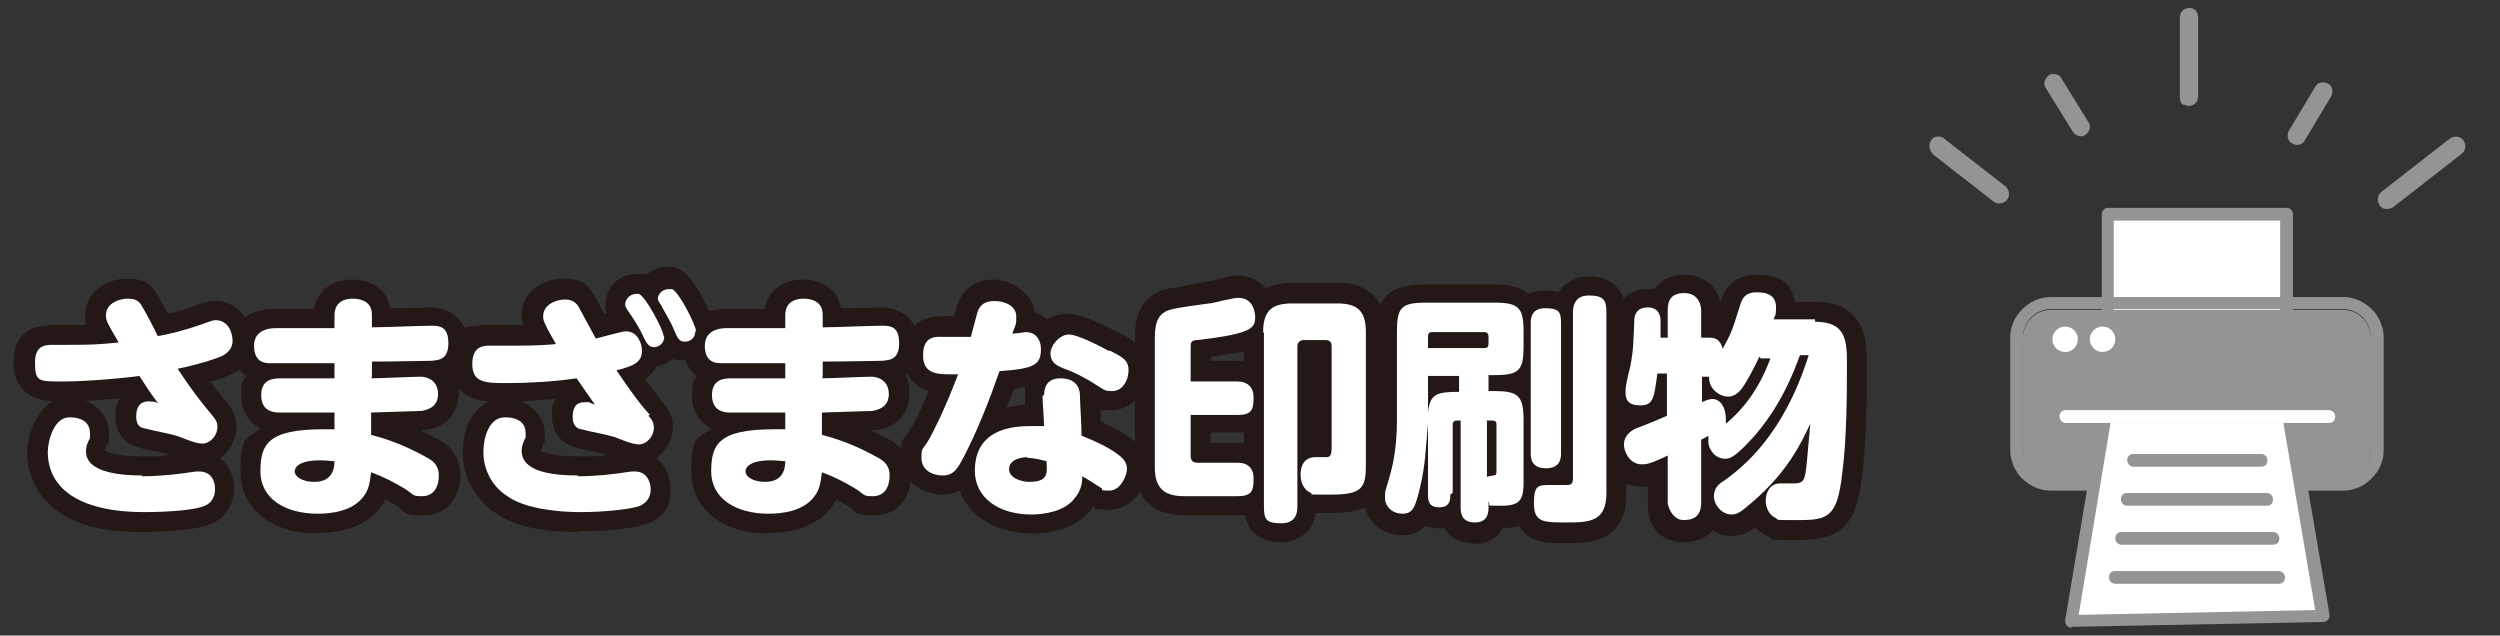 <?xml version="1.0" encoding="UTF-8"?>
<svg id="_レイヤー_1" data-name="レイヤー_1" xmlns="http://www.w3.org/2000/svg" version="1.1" viewBox="0 0 313.9 79.8">
  <rect x="0" y="0" width="313.9" height="79.8" fill="#333333" stroke="none"/>
  <!-- Generator: Adobe Illustrator 29.3.1, SVG Export Plug-In . SVG Version: 2.1.0 Build 151)  -->
  <defs>
    <style>
      .st0 {
        fill: #231815;
      }

      .st1 {
        fill: #fff;
      }

      .st2 {
        fill: #939494;
      }
    </style>
  </defs>
  <g>
    <g>
      <path class="st0" d="M26.6,52.1c.4.5.7.8.7,1.5,0,1.1-.9,2.1-1.9,2.1s-2.8-.9-3.3-1c-1-.3-2.8-.6-3.9-.9-.5-.1-1.1-.3-1.1-1.5s.5-1.9,1.5-1.9,1.2.2,1.3.3c-1.2-1.6-1.3-1.8-2.4-3.5-2,.3-6.7.7-9.7.7s-3.4,0-3.4-2.4,1.6-2.2,2.6-2.2c4.4,0,4.9,0,7.9-.3-1.4-2.4-1.6-2.7-1.6-3.4,0-1.6,1.8-2.1,2.7-2.1s1.4.2,1.8.9c.6,1,1.5,2.7,2,3.8,1.2-.2,3-.6,5.3-1.4,1.4-.5,1.6-.6,2-.6,1.5,0,2.1,1.5,2.1,2.6s-.8,1.6-1.3,1.9c-1.7.7-4.5,1.4-5.6,1.6,1.8,2.7,2.8,4,4.3,5.8ZM17.8,59.8c2.6,0,4.6-.3,5.4-.4,1.2-.2,1.4-.2,1.8-.2,1.6,0,2,1.3,2,2.2,0,1.5-1,2-1.3,2.1-1,.5-4.3.8-7.6.8s-8.4-.5-10.8-3.6c-.8-1-1.3-2.4-1.3-3.9s.8-4.4,2.7-4.4,2.6.9,2.6,2,0,.5-.1.8c-.3.6-.4.9-.4,1.5,0,2.8,4.9,3,7.1,3Z"/>
      <path class="st0" d="M46.6,47.5c1,0,5.3-.2,6.2-.2s2.2.5,2.2,2.2-1.5,2-2.1,2.1c-.5,0-2.8.1-6.3.2v2.8c3.5.9,5.8,2.2,7.1,2.9.5.3,1.4.8,1.4,2.2s-.6,2.6-2.1,2.6-.8-.2-2.8-1.3c-1.9-1.1-3.1-1.5-3.6-1.7-.2,1.5-.3,2.2-1,3.1-1.4,1.8-4,2.1-5.7,2.1-4.1,0-7.2-1.9-7.2-5.3s.9-5.3,7.9-5.3,1.1,0,1.4,0v-2.1c-2.8,0-6.5,0-7.2,0-1.2-.1-2-.7-2-2.2,0-2.1,1.7-2.1,2.6-2.1s5.6,0,6.6,0v-1.9c-6.1,0-7.6,0-8.2,0-.9,0-1.9-.4-1.9-2.2s1.6-2.2,2.7-2.2,6.4,0,7.4,0v-1.6c0-1.8,1.4-2.1,2.3-2.1s2.4.3,2.4,2v1.6c1.2,0,6.4-.2,7.4-.2s2.2,0,2.2,2.2-1.4,2.1-2.1,2.2c-1.1,0-4.3.1-7.5.1v1.9ZM40.2,57.8c-2.7,0-3.2.9-3.2,1.4s.7,1.3,2.5,1.3,2.5-1.1,2.5-2.6c-.4,0-1-.1-1.8-.1Z"/>
      <path class="st0" d="M81.4,52.2c.4.4.7.8.7,1.5,0,1.1-.9,2.1-1.9,2.1s-2.8-.9-3.3-1c-1-.3-2.8-.6-3.9-.9-.3,0-1.1-.3-1.1-1.5s.4-1.9,1.5-1.9.2,0,1.3.3c-1-1.4-1.4-2-2.3-3.3-2.6.4-6,.6-8.7.6s-4.4,0-4.4-2.4,1.6-2.3,2.4-2.3,3,0,3.4,0c2.2,0,3.6-.1,4.7-.2-1.6-2.8-1.6-3-1.6-3.5,0-1.6,1.9-2.1,2.7-2.1,1.3,0,1.7.8,1.9,1.2.3.6,1.7,3.1,2,3.7.6-.1,3.2-.9,3.8-.9,1.5,0,2,1.6,2,2.4,0,1.4-.8,1.9-3.2,2.5,1.6,2.3,2.5,3.7,4.2,5.6ZM72.5,59.8c2.6,0,4.6-.3,5.4-.4,1.2-.2,1.4-.2,1.8-.2,1.7,0,2,1.6,2,2.2,0,1.5-1,1.9-1.3,2.1-1,.4-4.3.8-7.5.8s-7.1-.5-9.2-2c-2-1.3-3-3.4-3-5.5s.8-4.4,2.7-4.4,2.6.9,2.6,2,0,.5-.1.7c-.3.7-.4,1-.4,1.5,0,2.6,3.7,3.1,7.1,3.1ZM83.4,42.3c0,.8-.7,1.3-1.3,1.3s-1-.6-1.3-1.3c-.6-1.3-1.4-2.5-1.9-3.2-.1-.2-.4-.5-.4-.9,0-.5.5-1.3,1.4-1.3s.1,0,.3,0c.9.3,3.1,4.6,3.1,5.2ZM87.3,41.6c0,.8-.6,1.3-1.3,1.3s-.9-.4-1.3-1.3c-.5-1.3-1.2-2.3-1.7-3.3-.1-.2-.4-.5-.4-.8,0-.5.5-1.2,1.4-1.2s.2,0,.4,0c.9.4,3,4.6,3,5.3Z"/>
      <path class="st0" d="M103.2,47.5c1,0,5.3-.2,6.2-.2s2.2.5,2.2,2.2-1.5,2-2.1,2.1c-.5,0-2.8.1-6.3.2v2.8c3.5.9,5.8,2.2,7.1,2.9.5.3,1.4.8,1.4,2.2s-.6,2.6-2.1,2.6-.8-.2-2.8-1.3c-1.9-1.1-3.1-1.5-3.6-1.7-.2,1.5-.3,2.2-1,3.1-1.4,1.8-4,2.1-5.7,2.1-4.1,0-7.2-1.9-7.2-5.3s.9-5.3,7.9-5.3,1.1,0,1.4,0v-2.1c-2.8,0-6.5,0-7.2,0-1.2-.1-2-.7-2-2.2,0-2.1,1.7-2.1,2.6-2.1s5.6,0,6.6,0v-1.9c-6.1,0-7.6,0-8.2,0-.9,0-1.9-.4-1.9-2.2s1.6-2.2,2.7-2.2,6.4,0,7.4,0v-1.6c0-1.8,1.4-2.1,2.3-2.1s2.4.3,2.4,2v1.6c1.2,0,6.4-.2,7.4-.2s2.2,0,2.2,2.2-1.4,2.1-2.1,2.2c-1.1,0-4.3.1-7.5.1v1.9ZM96.8,57.8c-2.7,0-3.2.9-3.2,1.4s.7,1.3,2.5,1.3,2.5-1.1,2.5-2.6c-.4,0-1-.1-1.8-.1Z"/>
      <path class="st0" d="M121,57.4c-.7,1.3-1.2,2.3-2.6,2.3s-2.7-.7-2.7-2.2.1-.8,1.1-2.6c.2-.4,1.6-2.9,3.5-7.9-2.3,0-4.4.2-4.4-2.4s1.8-2.3,2.6-2.3,2.8,0,3.4,0c.1-.4.7-2.6.8-3,.4-1.4,1.5-1.5,2.2-1.5,1.4,0,2.7.7,2.7,1.9s0,.8-.5,2.2c1.3-.1,1.4-.2,1.7-.2,1.5,0,1.9,1.3,1.9,2.1,0,2-.8,2.5-5.2,2.8-1.3,3.7-2.7,7.3-4.5,10.8ZM131.1,49.6c0-1.7,1.1-2.1,2-2.1,2.4,0,2.5,1.7,2.5,2.2,0,.9.2,3.6.2,5,1.7.7,3.1,1.3,4.5,2.3.8.6,1.2,1.1,1.2,1.9s-.8,2.7-2.2,2.7-.7-.1-1-.3c-.3-.2-2-1.3-2.4-1.5,0,1.4-.5,2.2-1,2.8-1.3,1.7-4,2-5.4,2-4.1,0-7.1-2.1-7.1-5.5s2-5.6,6.9-5.6,1.3,0,1.8.1c0-.6-.2-3.3-.2-3.9ZM129,57.4c-.8,0-2.3.3-2.3,1.5s1.7,1.6,2.5,1.6c2.4,0,2.3-1,2.2-2.6-.5-.1-1.4-.4-2.4-.4ZM139.3,44c1.6.8,2.4,1.2,2.4,2.5s-.8,2.6-2,2.6-.9-.1-2.9-1.3c-1.6-.9-2.3-1.2-3.4-1.6-.7-.3-1.5-.7-1.5-1.8s1.2-2.4,2.3-2.4,3.8,1.4,5.1,2.1Z"/>
      <path class="st0" d="M149.5,57.3c0,.5.3.8.8.8h5.1c1.1,0,2,.5,2,2s-.2,2.2-2,2.2h-6.7c-2.3,0-3.7-.8-3.7-3.6v-15.9c0-1.6,0-3.6,2.3-4,.7-.2,3.8-.6,4.5-.7.5,0,1.7-.4,2.4-.5.9-.2,1.1-.2,1.3-.2,2,0,2.1,2.1,2.1,2.4,0,1.4-.4,2.1-7.3,2.9-.8,0-.8.4-.8,1v4.2h5.9c1,0,2,.5,2,2s-.2,2.2-2,2.2h-5.9v5.4ZM158.6,41.7c0-2.9,1.3-3.6,3.7-3.6h5.6c2.4,0,3.6.8,3.6,3.6v16.6c0,2.9-.4,3.8-4.3,3.8s-2.1,0-2.6-.2c-1.1-.5-1.3-1.6-1.3-2.3,0-1.9,1.2-2.2,1.8-2.2s1.3,0,1.5,0c.5,0,.6-.5.6-1.1v-12.8c0-.4-.1-.8-.8-.8h-2.7c-.5,0-.8.3-.8.8v20c0,.6,0,2.2-2,2.2s-2.2-.5-2.2-2.2v-21.7Z"/>
      <path class="st0" d="M182.1,62.1c0,.6,0,1.6-1.4,1.6s-1.4-1-1.4-1.6v-8.9c-.3,3.1-.3,5.1-1,8-.6,2.5-.9,3.3-2.2,3.3s-2.2-.9-2.2-2,0-.5.7-3.1c.3-1.1.8-3.3.8-6.6v-11.1c0-3.1.5-3.7,3.7-3.7h8.5c3.1,0,3.7.6,3.7,3.7v1.7c0,3.1-.5,3.7-3.7,3.7h-.7v2h.6c3.1,0,3.8.5,3.8,3.7v7.8c0,2.2-.5,2.9-2.8,2.9s-1.2,0-1.6-.5v.7c0,.5,0,1.9-1.7,1.9s-1.8-1.2-1.8-1.9v-10.9h-.5c-.3,0-.5.2-.5.5v8.6ZM179.3,47.2v3.5c0,.2,0,.5,0,1,.3-2.2,1-2.5,3.9-2.5v-2h-3.9ZM179.3,43.7h7.1c.4,0,.5-.2.5-.6v-.8c0-.4-.2-.6-.5-.6h-6.6c-.4,0-.5.2-.5.6v1.4ZM186.7,52.9v7c.1-.1.3-.1.8-.2.4,0,.4-.2.4-.7v-5.7c0-.4-.2-.5-.6-.5h-.7ZM196,56.9c0,.5,0,1.9-1.9,1.9s-1.9-1.4-1.9-1.9v-16.3c0-.5,0-1.9,1.8-1.9s2,.5,2,1.9v16.3ZM197.5,39.3c0-.5,0-2.2,2-2.2s2.2.7,2.2,2.2v22.6c0,3.6-2.1,3.7-5,3.7s-4.1,0-4.1-2.4.6-2.3,2.2-2.3,1.4,0,1.7,0c.7,0,1,0,1-.9v-20.7Z"/>
      <path class="st0" d="M227.9,40.4c4,0,4,2.5,4,5.5s0,9.3-.6,13.6c-.6,5.4-1.8,5.8-5.4,5.8s-2.4,0-3-.3c-.9-.4-1.2-1.5-1.2-2.1,0-1,.5-2.2,1.8-2.2s1.4,0,1.7,0c1.1,0,1.3-.3,1.5-1.3.2-1.2.5-5.3.6-6.2-1.3,2.8-3,6.1-7,9.6-1.8,1.6-2.2,1.8-2.9,1.8-1.2,0-2.2-1.2-2.2-2.3s.7-1.6,1.5-2.1c2-1.5,7.2-5.4,10.4-15.6h-1.1c-.7,1.9-2.6,7.2-7,11.5-1.4,1.4-1.9,1.5-2.4,1.5-1.2,0-2.1-1.1-2.1-2.2s0-.6.1-.7c-.1,0-.7.4-1,.5v7.9c0,1.6-.8,2.2-2.2,2.2s-2-1.7-2-2.2v-5.9c-2.3,1.1-2.7,1.1-3.3,1.1-1.4,0-2.2-1.5-2.2-2.5s.8-1.7,1.5-2c.6-.2,3.3-1.3,3.9-1.6v-5.3h-1.2c-.4,3-.5,4-2.1,4s-1.9-.7-1.9-1.7.5-2.7.6-3.2c.4-2,.4-3.1.5-5.7,0-.6.2-1.7,1.7-1.7s1.6,1.3,1.6,1.6,0,1.6,0,2.2h.9v-3.4c0-1.4.5-2.2,2.1-2.2s2.1,1.3,2.1,2.2v3.4h1.1c1,0,1.4.6,1.6,1.4,1.1-2,1.2-2.3,2.1-5.2.3-1,.6-1.9,2.2-1.9s2.4.6,2.4,1.9-.2,1-.3,1.5h5.2ZM220.9,44.8c-.7,1.5-1.5,3-2.2,4-.8,1-1.5,1-1.7,1-1.1,0-2.5-1-2.4-2.5h-.9v3.2c.4-.2.9-.4,1.3-.4,1.1,0,1.7,1.2,1.7,2.5s0,.4,0,.6c3.5-2.9,4.9-6.4,5.6-8.2h-1.2Z"/>
    </g>
    <g>
      <path class="st0" d="M18,66.8c-4.3,0-9.6-.5-12.8-4.6-1.2-1.6-1.8-3.5-1.8-5.4s1.1-5.3,3.2-6.4c-4-.3-4.9-2.8-4.9-4.8s.5-4.8,5.1-4.8,3.1,0,4,0c-.1-.4-.1-.7-.1-1.2,0-2.9,2.6-4.6,5.2-4.6s3.1.8,3.9,2.1c.4.7.8,1.5,1.3,2.3.9-.2,1.9-.5,3.1-.9h0c1.5-.6,1.9-.7,2.8-.7,3,0,4.6,2.6,4.6,5.1s-.4,3.1-2.8,4.2c-.6.3-1.5.6-2.4.8.6.8,1.2,1.6,1.9,2.4l.2.2c.6.7,1.2,1.7,1.2,3.1s-.8,3.1-2.1,3.9c1.1.8,1.8,2.2,1.8,3.9s-1.1,3.7-2.9,4.4c-1.6.7-5.7,1-8.6,1ZM13.2,56.6c.4.2,1.5.7,4.6.7s2.1,0,3.5-.2c-.5-.2-1.3-.3-2.1-.5-.6-.1-1.2-.2-1.7-.4-2.6-.7-3-2.7-3-3.9s.2-1.6.6-2.3c-1.4.1-2.9.3-4.4.3,1.8.7,3,2.3,3,4.1s-.1,1.2-.4,1.7c0,.2-.1.3-.2.4ZM24.9,53.9h0,0ZM21.9,52.1c.3,0,.6.2.9.2.1,0,.4.1.7.3,0,0,.2,0,.3.1-.5-.6-1-1.2-1.5-1.9,0,.5-.2.9-.4,1.3ZM17.4,44.8c.8,0,1.6.4,2.1,1.1l.3.4s0,0,0,0c0-.3,0-.6.2-.8.1-.3.3-.5.4-.7,0,0,0,0-.1,0-1.1.2-2.2-.3-2.7-1.3,0-.1-.2-.3-.3-.5,0,.4,0,.8-.3,1.2-.1.2-.3.5-.5.6.2,0,.3,0,.5,0,.1,0,.2,0,.3,0Z"/>
      <path class="st0" d="M39.9,67c-5.8,0-9.7-3.1-9.7-7.8s.7-3.9,2.5-5.4c-1.5-.8-2.4-2.2-2.4-4.1s0-1.5.6-2.5c-1.1-.8-1.7-2.1-1.7-3.7s.7-4.7,5.2-4.7,2.3,0,3.9,0c.4,0,.7,0,1.1,0,.4-2.2,2.2-3.7,4.8-3.7s4.4,1.4,4.8,3.6c.4,0,.9,0,1.4,0,1.6,0,3.1-.1,3.6-.1,2.8,0,4.8,1.9,4.8,4.7s-.2,2.7-1.7,3.8c.4.7.5,1.5.5,2.3s-.3,4.2-4.3,4.6c0,0-.1,0-.1,0-.1,0-.3,0-.5,0,.9.4,1.7.9,2.4,1.2.7.4,2.7,1.6,2.7,4.4s-1.6,5.1-4.6,5.1-1.8-.3-3.6-1.3l-.5-.3c-.2-.1-.5-.3-.7-.4-.2.4-.4.7-.7,1.1-1.6,2-4.2,3.1-7.7,3.1ZM43.5,55.9c.6.5,1,1.2,1,2.1h0c.2-.3.5-.6.8-.8.2-.1.3-.2.5-.2-.8-.3-1.4-1-1.6-1.9-.1.3-.3.5-.5.7,0,0-.1.1-.2.2ZM43.3,49.7c.2,0,.3.2.4.3.3.2.4.5.6.9.2-.5.5-1,1-1.3-.2,0-.3-.2-.4-.3-.3-.3-.5-.6-.6-.9-.2.5-.5,1-1,1.3ZM34.9,49.3h0ZM43.2,43.5c.2.1.4.2.5.4.2.2.4.5.6.9.2-.5.6-1,1-1.3-.5-.3-.9-.7-1.1-1.3-.2.5-.6,1-1,1.3Z"/>
      <path class="st0" d="M72.8,66.8c-4.9,0-8.2-.7-10.6-2.4-2.6-1.8-4.1-4.5-4.1-7.6s1.2-5.4,3.3-6.4c-2.3-.2-4.8-1.1-4.8-4.8s.4-4.8,4.9-4.8,1.1,0,1.9,0c.7,0,1.4,0,1.6,0s.5,0,.7,0c-.1-.4-.2-.8-.2-1.2,0-2.9,2.6-4.6,5.2-4.6s3.2.8,4.1,2.4c.2.3.4.8.7,1.3.1.2.3.5.4.7.1,0,.2,0,.3,0-.1-.3-.2-.7-.2-1.2,0-1.8,1.5-3.8,3.9-3.8s.7,0,1.2.2h0s0,0,0,0c.7-.7,1.6-1.1,2.7-1.1s.8,0,1.5.3h0c2.1,1.1,4.4,6.2,4.4,7.6,0,2.1-1.7,3.8-3.8,3.8s-1,0-1.3-.2c-.6.5-1.4.9-2.2,1-.3.7-.9,1.2-1.4,1.6.7,1,1.4,1.8,2.2,2.9.4.5,1.3,1.5,1.3,3.1s-.9,3.1-2.1,3.9c1.2.9,1.8,2.4,1.8,3.9s-.3,3.2-2.7,4.3c0,0-.1,0-.2,0-1.6.7-5.5,1-8.5,1ZM67.9,56.6c.3.2,1.5.7,4.6.7s2.7,0,3.6-.2c-.6-.2-1.6-.4-2.5-.6-.4,0-.8-.2-1.2-.3,0,0,0,0-.1,0-1.9-.5-3-2-3-3.9s.2-1.5.5-2.2c-1.4.1-2.9.2-4.3.3,1.7.7,2.9,2.3,2.9,4s0,1.1-.3,1.6c0,0,0,0,0,.1h0c0,.2-.1.3-.1.4ZM79.6,54h0,0ZM76.7,52.1c.3,0,.6.1.9.2.2,0,.5.2.8.3,0,0,.1,0,.2,0-.5-.6-1-1.2-1.4-1.9,0,.5-.2.9-.4,1.3ZM72.3,44.9c.8,0,1.6.4,2.1,1.1l.3.4c0-.3,0-.5.2-.8.1-.3.2-.5.4-.7,0,0,0,0,0,0-1,.2-2.1-.3-2.6-1.2,0-.1-.2-.3-.3-.6,0,.4,0,.8-.3,1.2-.1.2-.3.4-.5.6.2,0,.4,0,.5,0,.1,0,.2,0,.3,0Z"/>
      <path class="st0" d="M96.5,67c-5.8,0-9.7-3.1-9.7-7.8s.7-3.9,2.5-5.4c-1.5-.8-2.4-2.2-2.4-4.1s0-1.5.6-2.5c-1.1-.8-1.7-2.1-1.7-3.7s.7-4.7,5.2-4.7,2.3,0,3.9,0c.4,0,.7,0,1.1,0,.4-2.2,2.2-3.7,4.8-3.7s4.4,1.4,4.8,3.6c.4,0,.9,0,1.4,0,1.6,0,3.1-.1,3.6-.1,2.8,0,4.8,1.9,4.8,4.7s-.2,2.7-1.7,3.8c.4.7.5,1.5.5,2.3s-.3,4.2-4.3,4.6c0,0-.1,0-.1,0-.1,0-.3,0-.5,0,.9.4,1.7.9,2.4,1.2.7.4,2.7,1.6,2.7,4.4s-1.6,5.1-4.6,5.1-1.8-.3-3.6-1.3l-.5-.3c-.2-.1-.5-.3-.7-.4-.2.4-.4.7-.7,1.1-1.6,2-4.2,3.1-7.7,3.1ZM100,55.9c.6.5,1,1.2,1,2.1h0c.2-.3.5-.6.8-.8.2-.1.3-.2.5-.2-.8-.3-1.4-1-1.6-1.9-.1.3-.3.5-.5.7,0,0-.1.1-.2.2ZM99.8,49.7c.2,0,.3.2.4.3.3.2.4.5.6.9.2-.5.5-1,1-1.3-.2,0-.3-.2-.4-.3-.3-.3-.5-.6-.6-.9-.2.5-.5,1-1,1.3ZM91.4,49.3h0ZM99.7,43.5c.2.1.4.2.5.4.2.2.4.5.6.9.2-.5.6-1,1-1.3-.5-.3-.9-.7-1.1-1.3-.2.5-.6,1-1,1.3Z"/>
      <path class="st0" d="M129.7,67c-4.5,0-8-2.1-9.2-5.4-.6.3-1.3.5-2.2.5-2.5,0-5.2-1.8-5.2-4.7s.3-1.8,1.4-3.8c.7-1.2,1.4-2.8,2.1-4.5-.7-.2-1.3-.5-1.9-1.1-.9-.9-1.4-2.1-1.4-3.5,0-2.3,1.3-4.8,5.1-4.8s1,0,1.4,0c.2-.7.3-1.1.4-1.4.7-2,2.3-3.2,4.5-3.2s5,1.7,5.2,4.1c.6.2,1.2.5,1.6.9.7-.5,1.6-.7,2.6-.7s2.3.3,6.2,2.3c1.7.8,3.7,1.9,3.7,4.7s-1.8,5.1-4.5,5.1-.9,0-1.3-.2c0,.5,0,1.1,0,1.6,1.2.6,2.4,1.2,3.5,1.9.6.5,2.3,1.6,2.3,4s-1.8,5.2-4.7,5.2-1.5-.3-2-.5c-.1.2-.3.4-.4.6-2,2.5-5.5,2.9-7.3,2.9ZM132.6,55.6c.8.4,1.3,1.2,1.3,2.1,0,.2,0,.4,0,.7.2-.3.5-.6.9-.8.3-.2.6-.3.9-.3-.2-.1-.5-.2-.7-.3-.9-.4-1.5-1.2-1.5-2.2h0c-.1.1-.3.3-.5.5-.1.1-.3.2-.4.3ZM118.9,56.3l1.5.8s0,0,0,0l-1.5-.8s0,0,0,0ZM127.3,48.9c-.3.8-.6,1.5-.9,2.3.7-.2,1.5-.3,2.3-.4,0-.6,0-1.1,0-1.3s0-.6,0-.9c-.5,0-.9.2-1.4.2ZM139.4,46.9h0,0ZM121.5,44.7c.3.2.6.4.8.7.3.4.4.8.5,1.2.1-.3.2-.6.3-.9.3-.9,1.2-1.6,2.1-1.6.2,0,.4,0,.6,0-.3-.1-.6-.4-.8-.6-.4-.4-.6-1-.6-1.5,0,.2,0,.3-.1.4v.5c-.4,1-1.3,1.8-2.4,1.9-.1,0-.2,0-.4,0ZM118.4,44.3h0Z"/>
      <path class="st0" d="M160.9,68.1c-2.5,0-4.1-1.2-4.6-3.4-.3,0-.6,0-.9,0h-6.7c-5.4,0-6.2-3.8-6.2-6.1v-15.9c0-1.7,0-5.6,4.3-6.5.4,0,1.4-.2,2.8-.5.7-.1,1.4-.2,1.7-.3.4,0,1.5-.3,2.2-.5,1-.3,1.4-.3,1.9-.3,1.5,0,2.7.6,3.5,1.6.9-.4,2-.7,3.4-.7h5.6c4,0,6.1,2.2,6.1,6.1v16.6c0,4.6-1.8,6.2-6.8,6.2s-1.5,0-2,0c-.4,2.7-2.6,3.7-4.4,3.7ZM155.4,60.6h0,0ZM147.7,59.7s.1,0,.3,0c-.2-.2-.3-.3-.4-.5,0,.3,0,.4.1.5,0,0,0,0,0,0ZM169,58.5c-.4.5-.8.8-1.2,1,.6,0,1,0,1.2-.1,0-.2,0-.5,0-.9ZM165.8,59.2h0ZM152,55.6h3.4c.3,0,.5,0,.8,0v-1.3c-.2,0-.5,0-.8,0h-3.4v1.2ZM147.5,49.3v1.1c.2-.2.4-.4.6-.5-.2-.1-.4-.3-.6-.5ZM152,45.3h3.4c.3,0,.5,0,.8,0v-1.2c-1.2.3-2.6.5-4.1.7v.4ZM150.6,45s0,0,0,0c0,0,0,0,0,0ZM147.8,41.2c-.1,0-.2,0-.2,0,0,0,0,.1,0,.2,0-.1.1-.2.2-.3ZM168.2,40.6c.3.2.6.5.9.8,0-.5-.1-.7-.1-.7,0,0-.2,0-.7,0ZM161.2,40.7s0,.1,0,.5c.2-.2.4-.4.7-.6-.4,0-.6,0-.6.1ZM155.5,39.7s0,0,0,0c0,0,0,0,0,0h0Z"/>
      <path class="st0" d="M185,68.2c-1.7,0-3-.7-3.7-1.9-.8.1-1.6,0-2.3-.3-.7.7-1.6,1.2-3,1.2-2.6,0-4.7-2-4.7-4.5s0-.9.3-2l.4-1.7c.2-.7.7-2.8.7-6v-11.1c0-4.5,1.7-6.2,6.2-6.2h8.5c2.1,0,3.6.4,4.6,1.2,1.2-.6,2.6-.5,3.7-.2.9-1.4,2.4-2,3.8-2,2.9,0,4.7,1.8,4.7,4.7v22.6c0,6.2-4.8,6.2-7.5,6.2s-4.7,0-6-2.2c-.5.2-1.2.3-2,.3-.8,1.5-2.3,2-3.7,2ZM195,63.4h0ZM194.6,63.3h0ZM199,62.5c-.2.2-.4.4-.7.5.3,0,.6,0,.7-.1,0,0,0-.1,0-.4ZM184.8,51.1s0,0,.1.1c0,0,0,0,.1-.1,0,0,0,0-.1-.1,0,0,0,0-.1.1Z"/>
      <path class="st0" d="M211.4,68.1c-2.1,0-4.5-1.2-4.5-4.7v-2.3c-.3,0-.5,0-.8,0-2.9,0-4.7-2.6-4.7-5s.6-2.6,1.6-3.5c-.9-.8-1.4-1.9-1.4-3.2s.1-1.1.5-3.1c0-.3,0-.5.1-.6.3-1.8.4-2.7.5-5.3.1-2.5,1.8-4.1,4.2-4.1s.5,0,.8,0c.8-1.1,2.1-1.8,3.8-1.8s4,.9,4.5,3.5c.3-1.1,1.2-3.5,4.6-3.5s4.3,1.4,4.8,3.4h2.5c6.5,0,6.5,5.2,6.5,8s0,9-.6,13.9c-.7,6.1-2.6,8-7.9,8s-2.9-.1-3.8-.4c-.7-.3-1.3-.7-1.7-1.2-1,.7-1.9,1.1-3,1.1s-1.7-.3-2.4-.7c-.8,1-2.1,1.5-3.7,1.5ZM211.1,63.7h0ZM228.4,62c-.2.3-.5.5-.8.7.4,0,.7-.3.8-.7ZM209.8,55c.3,0,.6.2.9.4.1,0,.3.2.4.3v-.2c0-.9.5-1.8,1.3-2.2l.4-.2c.1,0,.3-.2.4-.2-.3,0-.6-.2-.9-.4-.1,0-.3-.2-.4-.3v.3c0,1-.6,1.9-1.5,2.3-.1,0-.3.1-.6.2ZM227.5,50.8c.2,0,.3,0,.5,0,.6.1,1.1.5,1.4.9,0-2.4,0-4.7,0-5.9v-.2c-.6,1.9-1.3,3.6-2,5.1ZM217,46.5c0,0,0,.2,0,.2,0-.1.1-.2.2-.3,0,0-.2,0-.3,0ZM210.5,44.9c.4.2.8.5,1,.9.2-.4.6-.7,1-.9-.4-.2-.8-.5-1-.9-.2.4-.6.7-1,.9ZM229,43.1c0,0,.1.1.2.2,0,0,.1.2.2.3,0-.2,0-.3-.1-.4,0,0,0,0-.2,0ZM223.9,42.9c0,0,.1.1.2.2,0,0,.1-.2.2-.2h-.4ZM220.3,41.2c-.2.5-.3.9-.4,1.3.3-.2.7-.3,1.1-.3-.1-.1-.2-.2-.3-.4-.1-.2-.3-.4-.3-.7Z"/>
    </g>
    <g>
      <path class="st1" d="M26.6,52.1c.4.5.7.8.7,1.5,0,1.1-.9,2.1-1.9,2.1s-2.8-.9-3.3-1c-1-.3-2.8-.6-3.9-.9-.5-.1-1.1-.3-1.1-1.5s.5-1.9,1.5-1.9,1.2.2,1.3.3c-1.2-1.6-1.3-1.8-2.4-3.5-2,.3-6.7.7-9.7.7s-3.4,0-3.4-2.4,1.6-2.2,2.6-2.2c4.4,0,4.9,0,7.9-.3-1.4-2.4-1.6-2.7-1.6-3.4,0-1.6,1.8-2.1,2.7-2.1s1.4.2,1.8.9c.6,1,1.5,2.7,2,3.8,1.2-.2,3-.6,5.3-1.4,1.4-.5,1.6-.6,2-.6,1.5,0,2.1,1.5,2.1,2.6s-.8,1.6-1.3,1.9c-1.7.7-4.5,1.4-5.6,1.6,1.8,2.7,2.8,4,4.3,5.8ZM17.8,59.8c2.6,0,4.6-.3,5.4-.4,1.2-.2,1.4-.2,1.8-.2,1.6,0,2,1.3,2,2.2,0,1.5-1,2-1.3,2.1-1,.5-4.3.8-7.6.8s-8.4-.5-10.8-3.6c-.8-1-1.3-2.4-1.3-3.9s.8-4.4,2.7-4.4,2.6.9,2.6,2,0,.5-.1.8c-.3.6-.4.9-.4,1.5,0,2.8,4.9,3,7.1,3Z"/>
      <path class="st1" d="M46.6,47.5c1,0,5.3-.2,6.2-.2s2.2.5,2.2,2.2-1.5,2-2.1,2.1c-.5,0-2.8.1-6.3.2v2.8c3.5.9,5.8,2.2,7.1,2.9.5.3,1.4.8,1.4,2.2s-.6,2.6-2.1,2.6-.8-.2-2.8-1.3c-1.9-1.1-3.1-1.5-3.6-1.7-.2,1.5-.3,2.2-1,3.1-1.4,1.8-4,2.1-5.7,2.1-4.1,0-7.2-1.9-7.2-5.3s.9-5.3,7.9-5.3,1.1,0,1.4,0v-2.1c-2.8,0-6.5,0-7.2,0-1.2-.1-2-.7-2-2.2,0-2.1,1.7-2.1,2.6-2.1s5.6,0,6.6,0v-1.9c-6.1,0-7.6,0-8.2,0-.9,0-1.9-.4-1.9-2.2s1.6-2.2,2.7-2.2,6.4,0,7.4,0v-1.6c0-1.8,1.4-2.1,2.3-2.1s2.4.3,2.4,2v1.6c1.2,0,6.4-.2,7.4-.2s2.2,0,2.2,2.2-1.4,2.1-2.1,2.2c-1.1,0-4.3.1-7.5.1v1.9ZM40.2,57.8c-2.7,0-3.2.9-3.2,1.4s.7,1.3,2.5,1.3,2.5-1.1,2.5-2.6c-.4,0-1-.1-1.8-.1Z"/>
      <path class="st1" d="M81.4,52.2c.4.4.7.8.7,1.5,0,1.1-.9,2.1-1.9,2.1s-2.8-.9-3.3-1c-1-.3-2.8-.6-3.9-.9-.3,0-1.1-.3-1.1-1.5s.4-1.9,1.5-1.9.2,0,1.3.3c-1-1.4-1.4-2-2.3-3.3-2.6.4-6,.6-8.7.6s-4.4,0-4.4-2.4,1.6-2.3,2.4-2.3,3,0,3.4,0c2.2,0,3.6-.1,4.7-.2-1.6-2.8-1.6-3-1.6-3.5,0-1.6,1.9-2.1,2.7-2.1,1.3,0,1.7.8,1.9,1.2.3.6,1.7,3.1,2,3.7.6-.1,3.2-.9,3.8-.9,1.5,0,2,1.6,2,2.4,0,1.4-.8,1.9-3.2,2.5,1.6,2.3,2.5,3.7,4.2,5.6ZM72.5,59.8c2.6,0,4.6-.3,5.4-.4,1.2-.2,1.4-.2,1.8-.2,1.7,0,2,1.6,2,2.2,0,1.5-1,1.9-1.3,2.1-1,.4-4.3.8-7.5.8s-7.1-.5-9.2-2c-2-1.3-3-3.4-3-5.5s.8-4.4,2.7-4.4,2.6.9,2.6,2,0,.5-.1.7c-.3.7-.4,1-.4,1.5,0,2.6,3.7,3.1,7.1,3.1ZM83.4,42.3c0,.8-.7,1.3-1.3,1.3s-1-.6-1.3-1.3c-.6-1.3-1.4-2.5-1.9-3.2-.1-.2-.4-.5-.4-.9,0-.5.5-1.3,1.4-1.3s.1,0,.3,0c.9.3,3.1,4.6,3.1,5.2ZM87.3,41.6c0,.8-.6,1.3-1.3,1.3s-.9-.4-1.3-1.3c-.5-1.3-1.2-2.3-1.7-3.3-.1-.2-.4-.5-.4-.8,0-.5.5-1.2,1.4-1.2s.2,0,.4,0c.9.4,3,4.6,3,5.3Z"/>
      <path class="st1" d="M103.2,47.5c1,0,5.3-.2,6.2-.2s2.2.5,2.2,2.2-1.5,2-2.1,2.1c-.5,0-2.8.1-6.3.2v2.8c3.5.9,5.8,2.2,7.1,2.9.5.3,1.4.8,1.4,2.2s-.6,2.6-2.1,2.6-.8-.2-2.8-1.3c-1.9-1.1-3.1-1.5-3.6-1.7-.2,1.5-.3,2.2-1,3.1-1.4,1.8-4,2.1-5.7,2.1-4.1,0-7.2-1.9-7.2-5.3s.9-5.3,7.9-5.3,1.1,0,1.4,0v-2.1c-2.8,0-6.5,0-7.2,0-1.2-.1-2-.7-2-2.2,0-2.1,1.7-2.1,2.6-2.1s5.6,0,6.6,0v-1.9c-6.1,0-7.6,0-8.2,0-.9,0-1.9-.4-1.9-2.2s1.6-2.2,2.7-2.2,6.4,0,7.4,0v-1.6c0-1.8,1.4-2.1,2.3-2.1s2.4.3,2.4,2v1.6c1.2,0,6.4-.2,7.4-.2s2.2,0,2.2,2.2-1.4,2.1-2.1,2.2c-1.1,0-4.3.1-7.5.1v1.9ZM96.8,57.8c-2.7,0-3.2.9-3.2,1.4s.7,1.3,2.5,1.3,2.5-1.1,2.5-2.6c-.4,0-1-.1-1.8-.1Z"/>
      <path class="st1" d="M121,57.4c-.7,1.3-1.2,2.3-2.6,2.3s-2.7-.7-2.7-2.2.1-.8,1.1-2.6c.2-.4,1.6-2.9,3.5-7.9-2.3,0-4.4.2-4.4-2.4s1.8-2.3,2.6-2.3,2.8,0,3.4,0c.1-.4.7-2.6.8-3,.4-1.4,1.5-1.5,2.2-1.5,1.4,0,2.7.7,2.7,1.9s0,.8-.5,2.2c1.3-.1,1.4-.2,1.7-.2,1.5,0,1.9,1.3,1.9,2.1,0,2-.8,2.5-5.2,2.8-1.3,3.7-2.7,7.3-4.5,10.8ZM131.1,49.6c0-1.7,1.1-2.1,2-2.1,2.4,0,2.5,1.7,2.5,2.2,0,.9.2,3.6.2,5,1.7.7,3.1,1.3,4.5,2.3.8.6,1.2,1.1,1.2,1.9s-.8,2.7-2.2,2.7-.7-.1-1-.3c-.3-.2-2-1.3-2.4-1.5,0,1.4-.5,2.2-1,2.8-1.3,1.7-4,2-5.4,2-4.1,0-7.1-2.1-7.1-5.5s2-5.6,6.9-5.6,1.3,0,1.8.1c0-.6-.2-3.3-.2-3.9ZM129,57.4c-.8,0-2.3.3-2.3,1.5s1.7,1.6,2.5,1.6c2.4,0,2.3-1,2.2-2.6-.5-.1-1.4-.4-2.4-.4ZM139.3,44c1.6.8,2.4,1.2,2.4,2.5s-.8,2.6-2,2.6-.9-.1-2.9-1.3c-1.6-.9-2.3-1.2-3.4-1.6-.7-.3-1.5-.7-1.5-1.8s1.2-2.4,2.3-2.4,3.8,1.4,5.1,2.1Z"/>
      <path class="st1" d="M149.5,57.3c0,.5.3.8.8.8h5.1c1.1,0,2,.5,2,2s-.2,2.2-2,2.2h-6.7c-2.3,0-3.7-.8-3.7-3.6v-15.9c0-1.6,0-3.6,2.3-4,.7-.2,3.8-.6,4.5-.7.5,0,1.7-.4,2.4-.5.9-.2,1.1-.2,1.3-.2,2,0,2.1,2.1,2.1,2.4,0,1.4-.4,2.1-7.3,2.9-.8,0-.8.4-.8,1v4.2h5.9c1,0,2,.5,2,2s-.2,2.2-2,2.2h-5.9v5.4ZM158.6,41.7c0-2.9,1.3-3.6,3.7-3.6h5.6c2.4,0,3.6.8,3.6,3.6v16.6c0,2.9-.4,3.8-4.3,3.8s-2.1,0-2.6-.2c-1.1-.5-1.3-1.6-1.3-2.3,0-1.9,1.2-2.2,1.8-2.2s1.3,0,1.5,0c.5,0,.6-.5.6-1.1v-12.8c0-.4-.1-.8-.8-.8h-2.7c-.5,0-.8.3-.8.8v20c0,.6,0,2.2-2,2.2s-2.2-.5-2.2-2.2v-21.7Z"/>
      <path class="st1" d="M182.1,62.1c0,.6,0,1.6-1.4,1.6s-1.4-1-1.4-1.6v-8.9c-.3,3.1-.3,5.1-1,8-.6,2.5-.9,3.3-2.2,3.3s-2.2-.9-2.2-2,0-.5.7-3.1c.3-1.1.8-3.3.8-6.6v-11.1c0-3.1.5-3.7,3.7-3.7h8.5c3.1,0,3.7.6,3.7,3.7v1.7c0,3.1-.5,3.7-3.7,3.7h-.7v2h.6c3.1,0,3.8.5,3.8,3.7v7.8c0,2.2-.5,2.9-2.8,2.9s-1.2,0-1.6-.5v.7c0,.5,0,1.9-1.7,1.9s-1.8-1.2-1.8-1.9v-10.9h-.5c-.3,0-.5.2-.5.5v8.6ZM179.3,47.2v3.5c0,.2,0,.5,0,1,.3-2.2,1-2.5,3.9-2.5v-2h-3.9ZM179.3,43.7h7.1c.4,0,.5-.2.5-.6v-.8c0-.4-.2-.6-.5-.6h-6.6c-.4,0-.5.2-.5.6v1.4ZM186.7,52.9v7c.1-.1.3-.1.8-.2.4,0,.4-.2.4-.7v-5.7c0-.4-.2-.5-.6-.5h-.7ZM196,56.9c0,.5,0,1.9-1.9,1.9s-1.9-1.4-1.9-1.9v-16.3c0-.5,0-1.9,1.8-1.9s2,.5,2,1.9v16.3ZM197.5,39.3c0-.5,0-2.2,2-2.2s2.2.7,2.2,2.2v22.6c0,3.6-2.1,3.7-5,3.7s-4.1,0-4.1-2.4.6-2.3,2.2-2.3,1.4,0,1.7,0c.7,0,1,0,1-.9v-20.7Z"/>
      <path class="st1" d="M227.9,40.4c4,0,4,2.5,4,5.5s0,9.3-.6,13.6c-.6,5.4-1.8,5.8-5.4,5.8s-2.4,0-3-.3c-.9-.4-1.2-1.5-1.2-2.1,0-1,.5-2.2,1.8-2.2s1.4,0,1.7,0c1.1,0,1.3-.3,1.5-1.3.2-1.2.5-5.3.6-6.2-1.3,2.8-3,6.1-7,9.6-1.8,1.6-2.2,1.8-2.9,1.8-1.2,0-2.2-1.2-2.2-2.3s.7-1.6,1.5-2.1c2-1.5,7.2-5.4,10.4-15.6h-1.1c-.7,1.9-2.6,7.2-7,11.5-1.4,1.4-1.9,1.5-2.4,1.5-1.2,0-2.1-1.1-2.1-2.2s0-.6.1-.7c-.1,0-.7.4-1,.5v7.9c0,1.6-.8,2.2-2.2,2.2s-2-1.7-2-2.2v-5.9c-2.3,1.1-2.7,1.1-3.3,1.1-1.4,0-2.2-1.5-2.2-2.5s.8-1.7,1.5-2c.6-.2,3.3-1.3,3.9-1.6v-5.3h-1.2c-.4,3-.5,4-2.1,4s-1.9-.7-1.9-1.7.5-2.7.6-3.2c.4-2,.4-3.1.5-5.7,0-.6.2-1.7,1.7-1.7s1.6,1.3,1.6,1.6,0,1.6,0,2.2h.9v-3.4c0-1.4.5-2.2,2.1-2.2s2.1,1.3,2.1,2.2v3.4h1.1c1,0,1.4.6,1.6,1.4,1.1-2,1.2-2.3,2.1-5.2.3-1,.6-1.9,2.2-1.9s2.4.6,2.4,1.9-.2,1-.3,1.5h5.2ZM220.9,44.8c-.7,1.5-1.5,3-2.2,4-.8,1-1.5,1-1.7,1-1.1,0-2.5-1-2.4-2.5h-.9v3.2c.4-.2.9-.4,1.3-.4,1.1,0,1.7,1.2,1.7,2.5s0,.4,0,.6c3.5-2.9,4.9-6.4,5.6-8.2h-1.2Z"/>
    </g>
  </g>
  <g>
    <g>
      <path class="st2" d="M260.3,16.6c.4.5,1.1.7,1.6.3.5-.4.7-1.1.3-1.6l-3.4-5.5c-.2-.4-.6-.5-1-.5-.2,0-.4,0-.6.2-.5.4-.7,1.1-.3,1.6l3.4,5.5Z"/>
      <path class="st2" d="M274.2,13.1c.2.1.4.2.6.2.7,0,1.2-.5,1.2-1.2V2.2c0-.7-.4-1.2-1.1-1.2-.7,0-1.2.5-1.2,1.2v10c0,.4.1.8.5,1Z"/>
      <path class="st2" d="M287.8,18c.2.1.4.2.6.2.4,0,.8-.2,1-.6l3.3-5.5c.3-.6.2-1.3-.4-1.6-.6-.3-1.3-.2-1.6.4l-3.3,5.5c-.3.6-.2,1.3.4,1.6Z"/>
      <path class="st2" d="M299.4,26.2c.4.1.8,0,1.1-.2l8.6-6.7c.5-.4.6-1.1.2-1.7-.4-.5-1.1-.6-1.7-.2l-8.6,6.7c-.5.4-.6,1.1-.2,1.7.1.2.3.3.5.4Z"/>
      <path class="st2" d="M242.6,19.3l7.7,6c.5.4,1.3.3,1.7-.2.4-.5.3-1.3-.2-1.7l-7.7-6c-.3-.3-.8-.3-1.1-.2-.2,0-.4.2-.5.4-.4.5-.3,1.3.2,1.7Z"/>
    </g>
    <g>
      <g>
        <rect class="st1" x="264.7" y="26.9" width="22.4" height="18.3"/>
        <path class="st2" d="M287.1,46h-22.4c-.4,0-.8-.3-.8-.8v-18.3c0-.4.3-.8.8-.8h22.4c.4,0,.8.3.8.8v18.3c0,.4-.3.8-.8.8ZM265.4,44.5h20.9v-16.8h-20.9v16.8Z"/>
      </g>
      <g>
        <path class="st2" d="M294.2,38.9h-36.7c-1.9,0-3.5,1.6-3.5,3.6v14.1c0,2,1.6,3.6,3.5,3.6h36.7c1.9,0,3.5-1.6,3.5-3.6v-14.1c0-2-1.6-3.6-3.5-3.6Z"/>
        <path class="st2" d="M298.5,39.7c-.4-.7-1-1.2-1.6-1.6-.8-.5-1.7-.8-2.7-.8h-36.7c-1,0-1.9.3-2.7.8-.6.4-1.2,1-1.6,1.6-.5.8-.8,1.7-.8,2.7v14.1c0,1,.3,1.9.8,2.7.4.7,1,1.2,1.6,1.6.8.5,1.7.8,2.7.8h36.7c1,0,1.9-.3,2.7-.8.6-.4,1.2-1,1.6-1.6.5-.8.8-1.7.8-2.7v-14.1c0-1-.3-1.9-.8-2.7ZM297.7,56.5c0,2-1.6,3.6-3.5,3.6h-36.7c-1.9,0-3.5-1.6-3.5-3.6v-14.1c0-2,1.6-3.6,3.5-3.6h36.7c1.9,0,3.5,1.6,3.5,3.6v14.1Z"/>
      </g>
      <g>
        <g>
          <polygon class="st1" points="264.4 52.4 287.4 52.4 291.6 77.4 260.1 78 264.4 52.4"/>
          <path class="st2" d="M260.1,78.8c-.2,0-.4,0-.6-.3-.2-.2-.2-.4-.2-.6l4.3-25.7c0-.4.4-.7.8-.7h23c.4,0,.7.3.8.6l4.3,25.1c0,.2,0,.5-.2.6-.1.2-.4.3-.6.3l-31.5.6s0,0,0,0ZM265,53.1l-4,24.1,29.7-.6-4-23.5h-21.7Z"/>
        </g>
        <g>
          <path class="st2" d="M283.9,58.6h-16c-.4,0-.8-.3-.8-.8s.3-.8.8-.8h16c.4,0,.8.3.8.8s-.3.8-.8.8Z"/>
          <path class="st2" d="M284.6,63.5h-17.5c-.4,0-.8-.3-.8-.8s.3-.8.8-.8h17.5c.4,0,.8.3.8.8s-.3.8-.8.8Z"/>
          <path class="st2" d="M285.4,68.4h-19c-.4,0-.8-.3-.8-.8s.3-.8.8-.8h19c.4,0,.8.3.8.8s-.3.8-.8.8Z"/>
          <path class="st2" d="M286.1,73.3h-20.5c-.4,0-.8-.3-.8-.8s.3-.8.8-.8h20.5c.4,0,.8.3.8.8s-.3.8-.8.8Z"/>
        </g>
      </g>
      <g>
        <path class="st1" d="M292.4,53.1h-33c-.4,0-.8-.3-.8-.8s.3-.8.8-.8h33c.4,0,.8.3.8.8s-.3.8-.8.8Z"/>
        <ellipse class="st1" cx="259.3" cy="42.6" rx="1.6" ry="1.6"/>
        <ellipse class="st1" cx="264" cy="42.6" rx="1.6" ry="1.6"/>
      </g>
    </g>
  </g>
</svg>